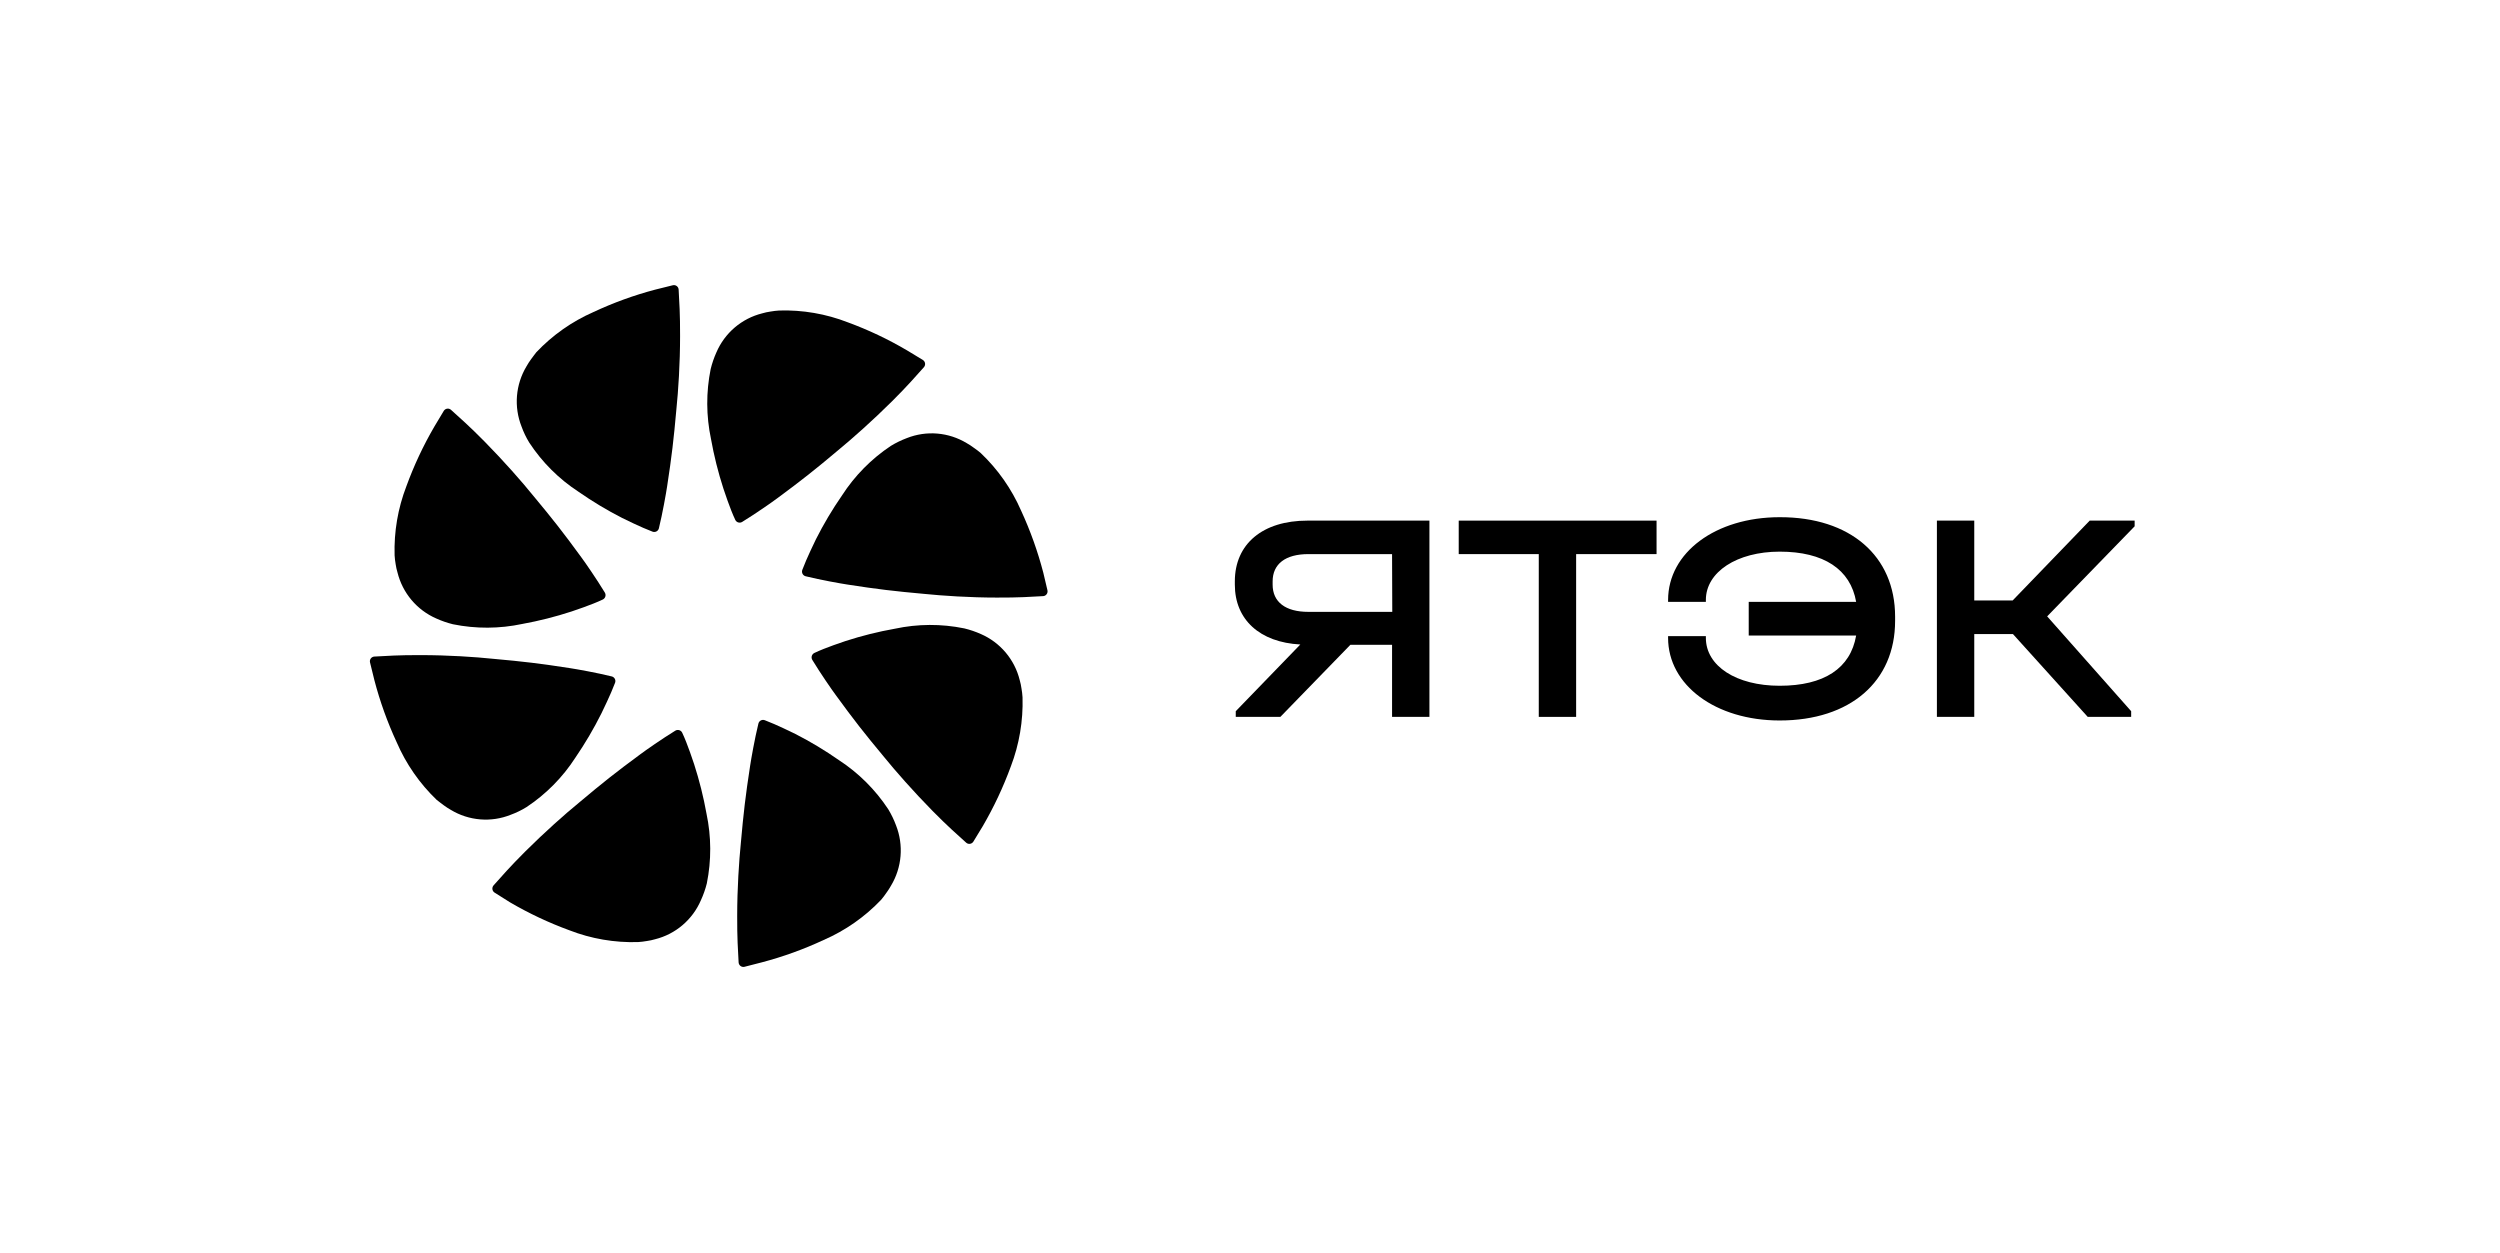 <?xml version="1.0" encoding="UTF-8"?> <svg xmlns="http://www.w3.org/2000/svg" viewBox="0 0 202.767 101.623" fill="none"><g clip-path="url(#clip0_712_549)"><path d="M115.936 42.226V58.144H112.906V52.298H109.525L103.846 58.144H100.228V57.683L105.465 52.272C102.18 52.102 100.154 50.257 100.154 47.419V47.153C100.154 44.106 102.422 42.226 106.041 42.226H115.936ZM112.906 44.942H106.114C104.258 44.942 103.219 45.743 103.219 47.153V47.419C103.219 48.825 104.258 49.626 106.114 49.626H112.923L112.906 44.942Z" fill="black"></path><path d="M124.805 44.942H118.312V42.226H134.358V44.942H127.835V58.144H124.805V44.942Z" fill="black"></path><path d="M153.706 50.013V50.357C153.706 55.28 150.062 58.436 144.344 58.436C139.149 58.436 135.293 55.572 135.293 51.737V51.594H138.357V51.737C138.357 54.018 140.82 55.62 144.344 55.62C147.936 55.62 150.088 54.214 150.546 51.546H141.833V48.816H150.546C150.088 46.174 147.915 44.742 144.344 44.742C140.881 44.742 138.357 46.392 138.357 48.66V48.816H135.293V48.668C135.293 44.812 139.154 41.948 144.344 41.948C150.062 41.935 153.706 45.09 153.706 50.013Z" fill="black"></path><path d="M173.134 42.687L166.039 49.991L172.852 57.683V58.144H169.329L163.265 51.428H160.126V58.144H157.096V42.226H160.126V48.703H163.239L169.489 42.226H173.134V42.687Z" fill="black"></path><path d="M78.944 68.265C78.914 68.312 78.874 68.352 78.827 68.382C78.781 68.413 78.728 68.432 78.673 68.44C78.617 68.448 78.561 68.444 78.508 68.428C78.455 68.412 78.405 68.384 78.364 68.347C77.675 67.725 76.844 66.998 75.628 65.762C74.074 64.182 72.628 62.536 71.667 61.352C70.109 59.481 69.252 58.388 67.798 56.39C67.473 55.955 66.538 54.601 65.88 53.517C65.853 53.47 65.835 53.418 65.829 53.363C65.822 53.309 65.827 53.254 65.843 53.201C65.859 53.149 65.886 53.101 65.921 53.059C65.956 53.018 66 52.984 66.049 52.96C66.954 52.525 68.451 52.037 68.585 51.99C69.893 51.567 71.228 51.233 72.581 50.993C74.435 50.595 76.35 50.586 78.208 50.966C78.672 51.078 79.126 51.233 79.563 51.428C80.336 51.765 81.022 52.277 81.567 52.924C82.112 53.571 82.502 54.336 82.705 55.158C82.769 55.379 82.817 55.605 82.848 55.833C82.891 56.073 82.92 56.316 82.935 56.56C82.991 58.471 82.669 60.373 81.987 62.158C81.373 63.835 80.612 65.455 79.714 66.998C79.645 67.098 79.255 67.755 78.944 68.265Z" fill="black"></path><path d="M60.375 78.416C60.321 78.428 60.265 78.428 60.21 78.416C60.156 78.404 60.105 78.381 60.061 78.347C60.016 78.314 59.98 78.271 59.953 78.222C59.927 78.173 59.911 78.119 59.907 78.063C59.856 77.131 59.782 76.026 59.791 74.285C59.791 72.065 59.938 69.871 60.089 68.356C60.306 65.923 60.466 64.543 60.842 62.097C60.925 61.549 61.21 59.921 61.509 58.698C61.521 58.641 61.545 58.588 61.58 58.542C61.615 58.497 61.659 58.459 61.71 58.432C61.761 58.406 61.817 58.391 61.874 58.388C61.932 58.386 61.989 58.396 62.042 58.419C62.972 58.767 64.388 59.472 64.517 59.533C65.742 60.159 66.922 60.869 68.049 61.657C69.641 62.696 71.002 64.053 72.049 65.645C72.298 66.059 72.509 66.496 72.677 66.95C72.985 67.739 73.11 68.588 73.04 69.433C72.97 70.278 72.708 71.095 72.274 71.821C72.162 72.022 72.038 72.215 71.902 72.4C71.768 72.599 71.624 72.791 71.469 72.975C70.147 74.366 68.56 75.476 66.803 76.239C65.192 76.991 63.517 77.597 61.799 78.05C61.678 78.089 60.955 78.272 60.375 78.416Z" fill="black"></path><path d="M40.113 72.396C40.066 72.365 40.026 72.326 39.996 72.279C39.966 72.232 39.946 72.178 39.938 72.123C39.93 72.067 39.935 72.011 39.951 71.957C39.967 71.904 39.994 71.854 40.031 71.812C40.65 71.12 41.373 70.285 42.602 69.061C44.173 67.499 45.809 66.04 46.987 65.079C48.848 63.512 49.935 62.65 51.921 61.187C52.354 60.861 53.7 59.92 54.778 59.259C54.825 59.231 54.877 59.214 54.931 59.207C54.985 59.201 55.04 59.206 55.092 59.222C55.144 59.238 55.192 59.264 55.234 59.3C55.275 59.335 55.308 59.379 55.332 59.429C55.765 60.338 56.25 61.844 56.298 61.979C56.722 63.293 57.058 64.634 57.302 65.993C57.697 67.857 57.706 69.783 57.328 71.651C57.21 72.121 57.049 72.578 56.847 73.018C56.512 73.796 56.003 74.485 55.359 75.034C54.716 75.582 53.956 75.973 53.138 76.178C52.918 76.243 52.694 76.291 52.467 76.322C52.228 76.365 51.986 76.394 51.744 76.409C49.844 76.466 47.951 76.141 46.177 75.451C44.514 74.842 42.908 74.086 41.377 73.192L40.113 72.396Z" fill="black"></path><path d="M30.01 53.722C29.997 53.667 29.997 53.611 30.008 53.556C30.02 53.501 30.043 53.449 30.076 53.405C30.11 53.36 30.152 53.323 30.202 53.297C30.251 53.27 30.305 53.255 30.361 53.252C31.287 53.2 32.386 53.126 34.118 53.134C36.325 53.134 38.507 53.278 40.013 53.435C42.433 53.652 43.805 53.813 46.238 54.192C46.783 54.275 48.402 54.562 49.618 54.863C49.671 54.875 49.721 54.9 49.764 54.934C49.807 54.967 49.842 55.01 49.867 55.059C49.893 55.107 49.908 55.16 49.911 55.215C49.914 55.27 49.906 55.325 49.887 55.376C49.54 56.312 48.839 57.735 48.778 57.862C48.159 59.101 47.456 60.296 46.675 61.439C45.643 63.04 44.293 64.408 42.71 65.457C42.3 65.712 41.864 65.923 41.411 66.088C40.628 66.401 39.783 66.527 38.943 66.457C38.103 66.388 37.29 66.125 36.568 65.688C36.368 65.575 36.176 65.45 35.992 65.314C35.802 65.183 35.611 65.018 35.421 64.878C34.039 63.554 32.935 61.964 32.174 60.203C31.423 58.582 30.817 56.897 30.365 55.167C30.335 55.032 30.153 54.305 30.01 53.722Z" fill="black"></path><path d="M35.996 33.321C36.026 33.273 36.066 33.233 36.113 33.203C36.159 33.172 36.212 33.153 36.267 33.145C36.323 33.137 36.379 33.141 36.432 33.157C36.485 33.173 36.535 33.201 36.576 33.238C37.265 33.86 38.096 34.587 39.312 35.824C40.866 37.404 42.316 39.049 43.273 40.233C44.831 42.105 45.688 43.197 47.142 45.191C47.467 45.626 48.402 46.984 49.06 48.068C49.087 48.115 49.105 48.167 49.111 48.222C49.118 48.276 49.113 48.331 49.097 48.384C49.081 48.436 49.054 48.485 49.019 48.526C48.984 48.567 48.94 48.601 48.891 48.625C47.986 49.06 46.489 49.548 46.355 49.596C45.049 50.023 43.715 50.36 42.364 50.606C40.509 51.001 38.594 51.01 36.737 50.632C36.272 50.517 35.818 50.36 35.382 50.162C34.608 49.824 33.922 49.312 33.377 48.665C32.832 48.018 32.443 47.254 32.239 46.431C32.174 46.215 32.125 45.993 32.092 45.77C32.049 45.529 32.02 45.286 32.005 45.043C31.948 43.131 32.272 41.228 32.958 39.445C33.569 37.767 34.328 36.147 35.226 34.605C35.299 34.474 35.685 33.83 35.996 33.321Z" fill="black"></path><path d="M54.574 23.135C54.629 23.122 54.685 23.122 54.74 23.133C54.794 23.145 54.846 23.168 54.89 23.202C54.935 23.235 54.971 23.278 54.998 23.328C55.024 23.377 55.039 23.432 55.042 23.488C55.094 24.419 55.167 25.525 55.159 27.266C55.159 29.486 55.016 31.68 54.86 33.194C54.644 35.628 54.483 37.008 54.107 39.454C54.025 40.002 53.739 41.63 53.44 42.853C53.427 42.906 53.402 42.956 53.368 42.998C53.335 43.041 53.293 43.077 53.244 43.102C53.196 43.127 53.143 43.142 53.089 43.146C53.035 43.15 52.981 43.142 52.929 43.123C51.999 42.775 50.583 42.07 50.458 42.009C49.232 41.382 48.051 40.673 46.922 39.885C45.33 38.847 43.97 37.49 42.926 35.898C42.673 35.485 42.463 35.047 42.299 34.592C41.988 33.804 41.862 32.954 41.931 32.109C42.001 31.265 42.262 30.447 42.697 29.721C42.809 29.52 42.933 29.327 43.069 29.142C43.199 28.951 43.363 28.759 43.502 28.567C44.814 27.183 46.387 26.076 48.129 25.311C49.741 24.556 51.417 23.947 53.137 23.492C53.272 23.462 53.994 23.279 54.574 23.135Z" fill="black"></path><path d="M74.854 29.198C74.901 29.228 74.941 29.268 74.971 29.315C75.001 29.363 75.021 29.415 75.029 29.471C75.036 29.526 75.032 29.583 75.016 29.636C75 29.69 74.973 29.74 74.936 29.782C74.317 30.474 73.594 31.31 72.365 32.533C70.793 34.095 69.157 35.549 67.98 36.516C66.119 38.083 65.032 38.944 63.05 40.407C62.617 40.733 61.266 41.673 60.189 42.335C60.142 42.363 60.09 42.38 60.036 42.387C59.981 42.393 59.927 42.388 59.874 42.372C59.823 42.356 59.774 42.33 59.733 42.294C59.692 42.258 59.658 42.215 59.635 42.165C59.202 41.256 58.717 39.75 58.669 39.615C58.244 38.3 57.909 36.958 57.665 35.597C57.271 33.733 57.263 31.806 57.639 29.938C57.753 29.471 57.91 29.015 58.107 28.576C58.442 27.798 58.951 27.108 59.594 26.56C60.238 26.012 60.998 25.621 61.816 25.416C62.032 25.352 62.252 25.304 62.474 25.272C62.713 25.229 62.954 25.2 63.197 25.185C65.097 25.127 66.99 25.453 68.764 26.143C70.433 26.756 72.044 27.519 73.577 28.424L74.854 29.198Z" fill="black"></path><path d="M84.956 47.88C84.968 47.935 84.968 47.991 84.956 48.046C84.944 48.1 84.921 48.152 84.888 48.196C84.855 48.241 84.812 48.278 84.763 48.305C84.715 48.331 84.661 48.347 84.605 48.35C83.679 48.403 82.58 48.477 80.848 48.468C78.641 48.468 76.459 48.32 74.953 48.168C72.533 47.95 71.161 47.789 68.728 47.41C68.183 47.328 66.564 47.04 65.348 46.74C65.294 46.727 65.244 46.703 65.201 46.67C65.157 46.636 65.121 46.594 65.095 46.546C65.069 46.497 65.053 46.443 65.049 46.388C65.045 46.334 65.052 46.278 65.071 46.226C65.417 45.29 66.118 43.867 66.179 43.737C66.801 42.505 67.506 41.318 68.291 40.185C69.324 38.584 70.674 37.215 72.256 36.163C72.668 35.912 73.103 35.701 73.555 35.531C74.339 35.221 75.183 35.096 76.023 35.166C76.863 35.237 77.676 35.5 78.398 35.936C78.598 36.048 78.791 36.173 78.974 36.311C79.172 36.445 79.363 36.59 79.545 36.746C80.936 38.067 82.049 39.655 82.818 41.416C83.566 43.037 84.168 44.72 84.618 46.448C84.64 46.57 84.822 47.297 84.956 47.88Z" fill="black"></path></g><defs><clipPath id="clip0_712_549"><rect width="50.634" height="25.377" fill="white" transform="scale(4.005)"></rect></clipPath></defs></svg> 